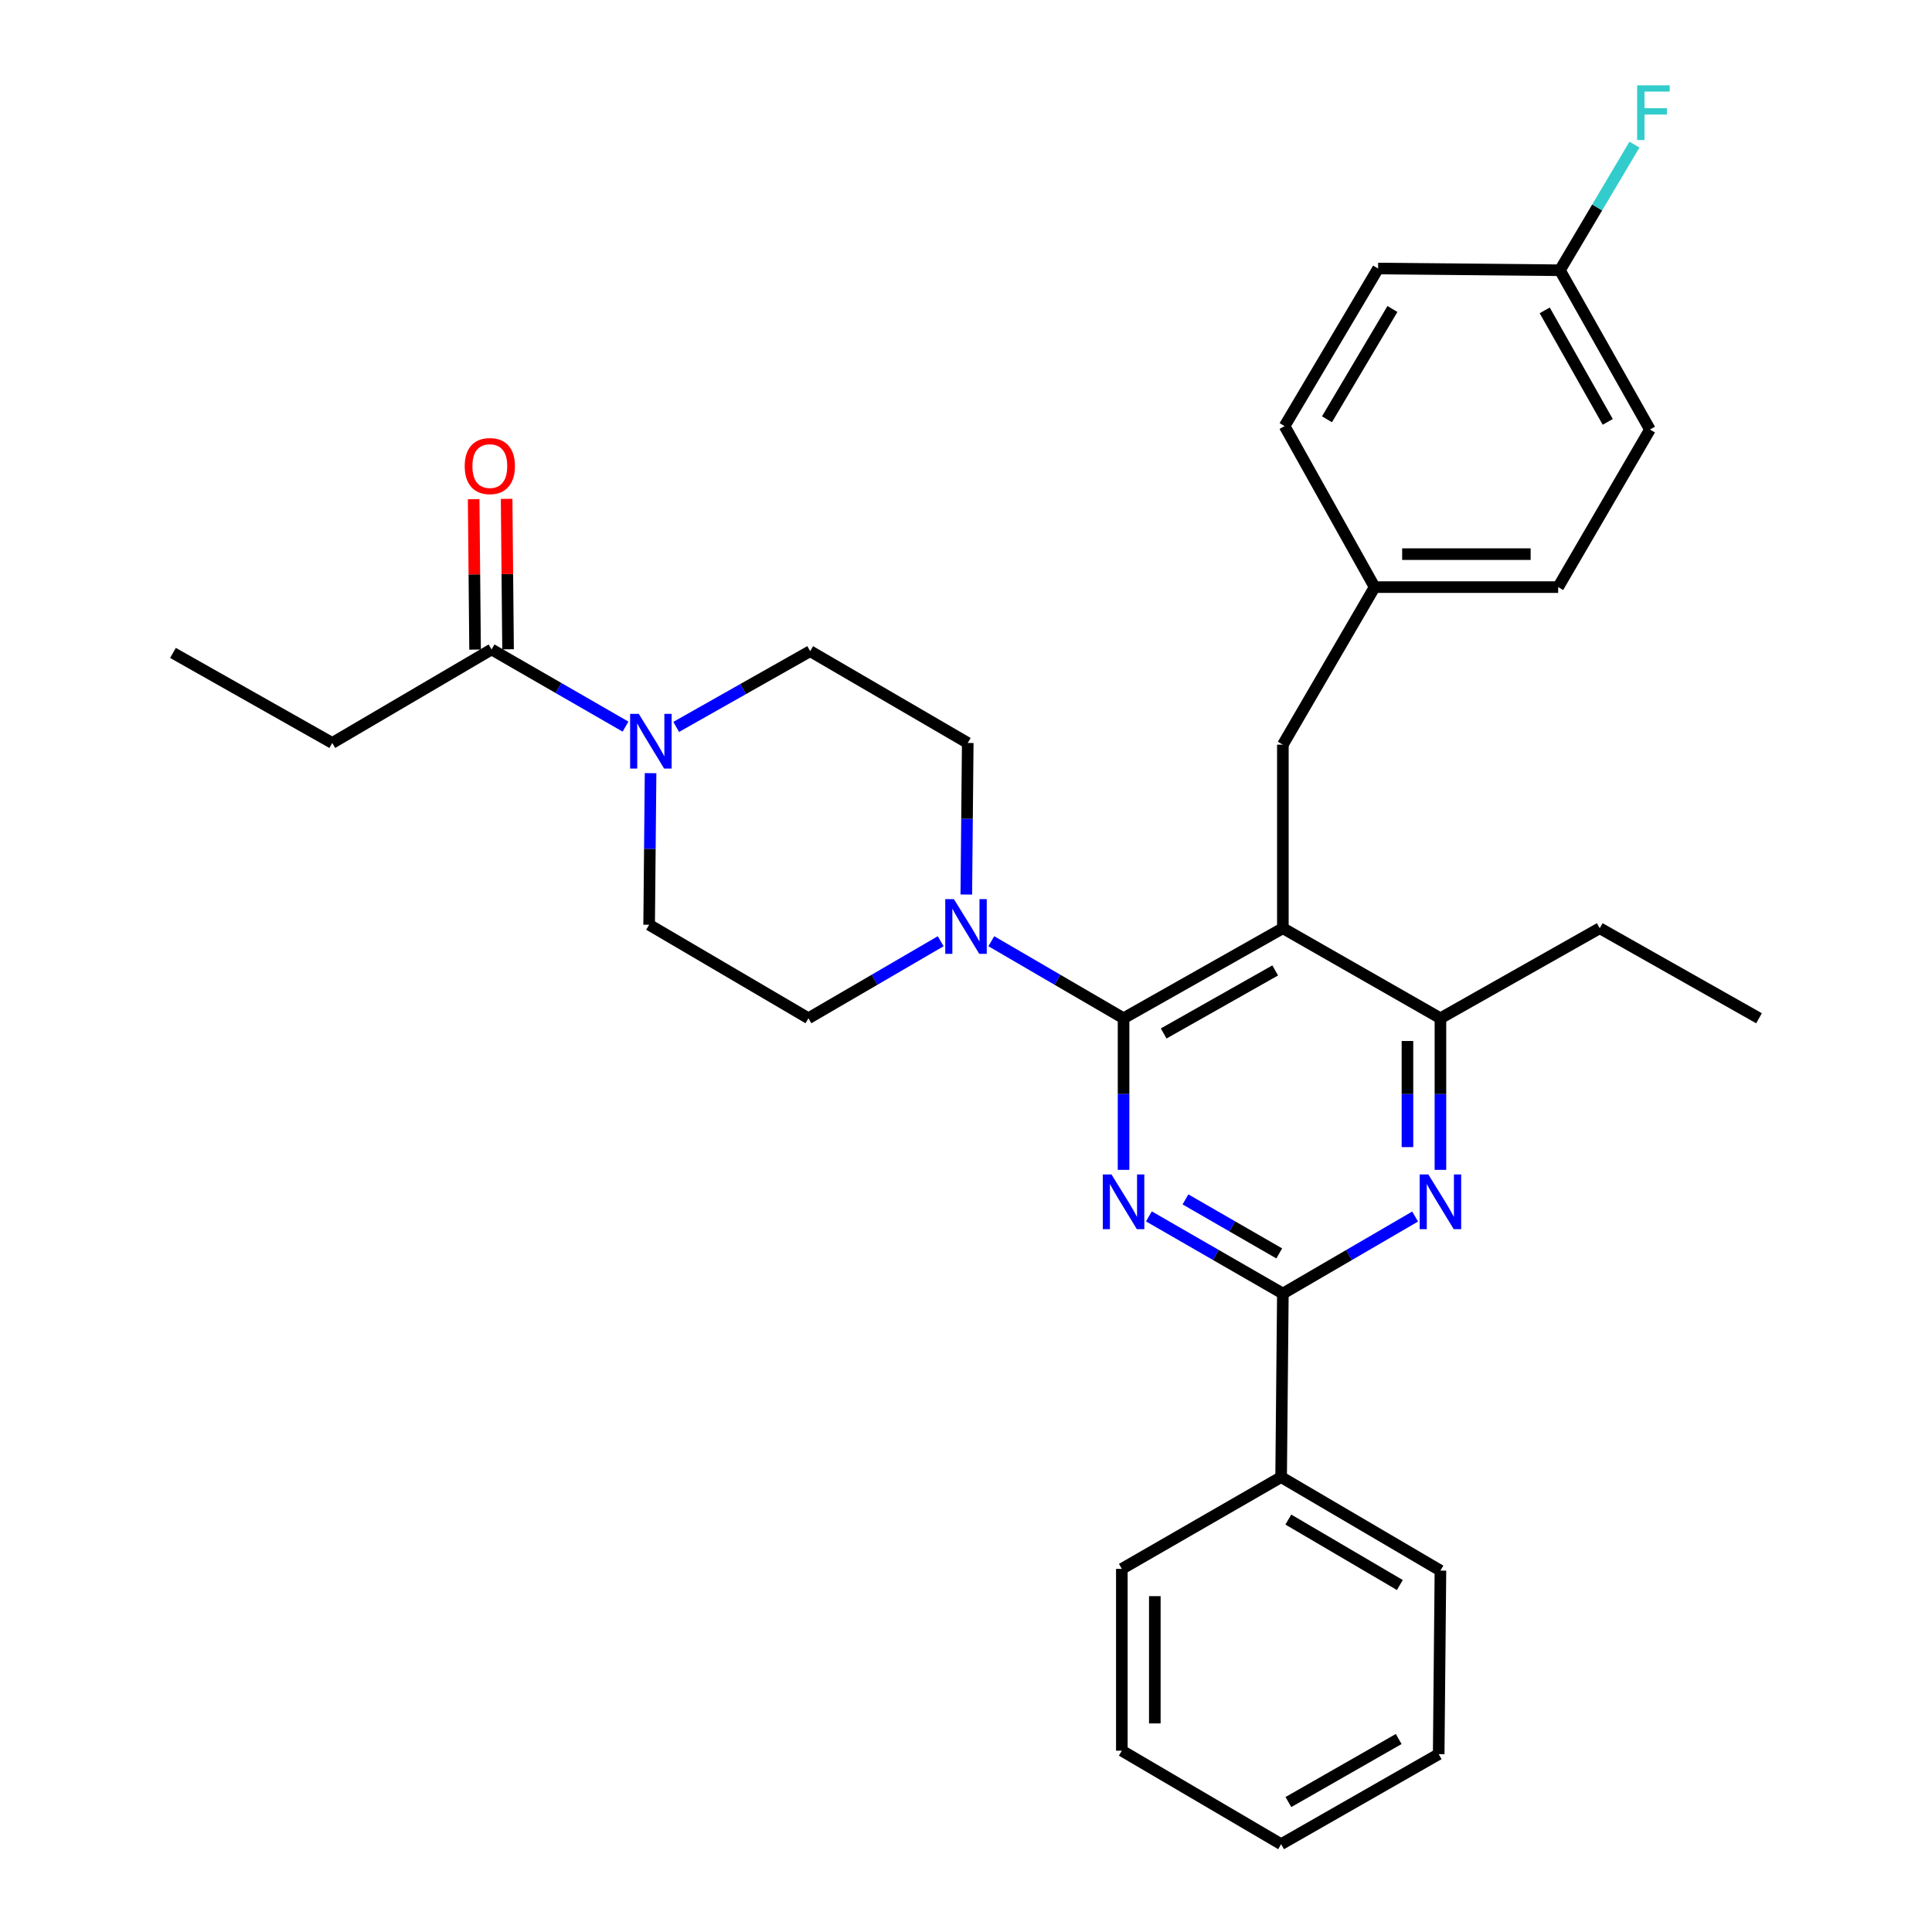 <?xml version='1.0' encoding='iso-8859-1'?>
<svg version='1.1' baseProfile='full'
              xmlns='http://www.w3.org/2000/svg'
                      xmlns:rdkit='http://www.rdkit.org/xml'
                      xmlns:xlink='http://www.w3.org/1999/xlink'
                  xml:space='preserve'
width='1000px' height='1000px' viewBox='0 0 1000 1000'>
<!-- END OF HEADER -->
<rect style='opacity:1.0;fill:#FFFFFF;stroke:none' width='1000' height='1000' x='0' y='0'> </rect>
<path class='bond-0' d='M 262.968,336.076 L 262.599,297.144' style='fill:none;fill-rule:evenodd;stroke:#000000;stroke-width:6px;stroke-linecap:butt;stroke-linejoin:miter;stroke-opacity:1' />
<path class='bond-0' d='M 262.599,297.144 L 262.23,258.211' style='fill:none;fill-rule:evenodd;stroke:#FF0000;stroke-width:6px;stroke-linecap:butt;stroke-linejoin:miter;stroke-opacity:1' />
<path class='bond-0' d='M 245.901,336.238 L 245.532,297.305' style='fill:none;fill-rule:evenodd;stroke:#000000;stroke-width:6px;stroke-linecap:butt;stroke-linejoin:miter;stroke-opacity:1' />
<path class='bond-0' d='M 245.532,297.305 L 245.163,258.373' style='fill:none;fill-rule:evenodd;stroke:#FF0000;stroke-width:6px;stroke-linecap:butt;stroke-linejoin:miter;stroke-opacity:1' />
<path class='bond-1' d='M 254.435,336.157 L 171.979,384.553' style='fill:none;fill-rule:evenodd;stroke:#000000;stroke-width:6px;stroke-linecap:butt;stroke-linejoin:miter;stroke-opacity:1' />
<path class='bond-2' d='M 254.435,336.157 L 289.103,356.127' style='fill:none;fill-rule:evenodd;stroke:#000000;stroke-width:6px;stroke-linecap:butt;stroke-linejoin:miter;stroke-opacity:1' />
<path class='bond-2' d='M 289.103,356.127 L 323.772,376.096' style='fill:none;fill-rule:evenodd;stroke:#0000FF;stroke-width:6px;stroke-linecap:butt;stroke-linejoin:miter;stroke-opacity:1' />
<path class='bond-3' d='M 349.998,376.243 L 384.667,356.646' style='fill:none;fill-rule:evenodd;stroke:#0000FF;stroke-width:6px;stroke-linecap:butt;stroke-linejoin:miter;stroke-opacity:1' />
<path class='bond-3' d='M 384.667,356.646 L 419.337,337.048' style='fill:none;fill-rule:evenodd;stroke:#000000;stroke-width:6px;stroke-linecap:butt;stroke-linejoin:miter;stroke-opacity:1' />
<path class='bond-4' d='M 336.734,400.188 L 336.362,439.42' style='fill:none;fill-rule:evenodd;stroke:#0000FF;stroke-width:6px;stroke-linecap:butt;stroke-linejoin:miter;stroke-opacity:1' />
<path class='bond-4' d='M 336.362,439.42 L 335.99,478.653' style='fill:none;fill-rule:evenodd;stroke:#000000;stroke-width:6px;stroke-linecap:butt;stroke-linejoin:miter;stroke-opacity:1' />
<path class='bond-5' d='M 171.979,384.553 L 89.533,337.949' style='fill:none;fill-rule:evenodd;stroke:#000000;stroke-width:6px;stroke-linecap:butt;stroke-linejoin:miter;stroke-opacity:1' />
<path class='bond-6' d='M 664.01,385.445 L 711.506,303.89' style='fill:none;fill-rule:evenodd;stroke:#000000;stroke-width:6px;stroke-linecap:butt;stroke-linejoin:miter;stroke-opacity:1' />
<path class='bond-7' d='M 664.01,385.445 L 664.01,480.445' style='fill:none;fill-rule:evenodd;stroke:#000000;stroke-width:6px;stroke-linecap:butt;stroke-linejoin:miter;stroke-opacity:1' />
<path class='bond-8' d='M 664.01,480.445 L 745.565,527.049' style='fill:none;fill-rule:evenodd;stroke:#000000;stroke-width:6px;stroke-linecap:butt;stroke-linejoin:miter;stroke-opacity:1' />
<path class='bond-9' d='M 664.01,480.445 L 581.555,527.049' style='fill:none;fill-rule:evenodd;stroke:#000000;stroke-width:6px;stroke-linecap:butt;stroke-linejoin:miter;stroke-opacity:1' />
<path class='bond-9' d='M 660.04,502.294 L 602.321,534.917' style='fill:none;fill-rule:evenodd;stroke:#000000;stroke-width:6px;stroke-linecap:butt;stroke-linejoin:miter;stroke-opacity:1' />
<path class='bond-10' d='M 745.565,605.514 L 745.565,566.282' style='fill:none;fill-rule:evenodd;stroke:#0000FF;stroke-width:6px;stroke-linecap:butt;stroke-linejoin:miter;stroke-opacity:1' />
<path class='bond-10' d='M 745.565,566.282 L 745.565,527.049' style='fill:none;fill-rule:evenodd;stroke:#000000;stroke-width:6px;stroke-linecap:butt;stroke-linejoin:miter;stroke-opacity:1' />
<path class='bond-10' d='M 728.498,593.744 L 728.498,566.282' style='fill:none;fill-rule:evenodd;stroke:#0000FF;stroke-width:6px;stroke-linecap:butt;stroke-linejoin:miter;stroke-opacity:1' />
<path class='bond-10' d='M 728.498,566.282 L 728.498,538.819' style='fill:none;fill-rule:evenodd;stroke:#000000;stroke-width:6px;stroke-linecap:butt;stroke-linejoin:miter;stroke-opacity:1' />
<path class='bond-11' d='M 732.466,629.678 L 698.238,649.611' style='fill:none;fill-rule:evenodd;stroke:#0000FF;stroke-width:6px;stroke-linecap:butt;stroke-linejoin:miter;stroke-opacity:1' />
<path class='bond-11' d='M 698.238,649.611 L 664.01,669.545' style='fill:none;fill-rule:evenodd;stroke:#000000;stroke-width:6px;stroke-linecap:butt;stroke-linejoin:miter;stroke-opacity:1' />
<path class='bond-12' d='M 745.565,527.049 L 828.021,480.445' style='fill:none;fill-rule:evenodd;stroke:#000000;stroke-width:6px;stroke-linecap:butt;stroke-linejoin:miter;stroke-opacity:1' />
<path class='bond-13' d='M 581.555,527.049 L 581.555,566.282' style='fill:none;fill-rule:evenodd;stroke:#000000;stroke-width:6px;stroke-linecap:butt;stroke-linejoin:miter;stroke-opacity:1' />
<path class='bond-13' d='M 581.555,566.282 L 581.555,605.514' style='fill:none;fill-rule:evenodd;stroke:#0000FF;stroke-width:6px;stroke-linecap:butt;stroke-linejoin:miter;stroke-opacity:1' />
<path class='bond-14' d='M 581.555,527.049 L 547.327,507.112' style='fill:none;fill-rule:evenodd;stroke:#000000;stroke-width:6px;stroke-linecap:butt;stroke-linejoin:miter;stroke-opacity:1' />
<path class='bond-14' d='M 547.327,507.112 L 513.1,487.174' style='fill:none;fill-rule:evenodd;stroke:#0000FF;stroke-width:6px;stroke-linecap:butt;stroke-linejoin:miter;stroke-opacity:1' />
<path class='bond-15' d='M 594.674,629.606 L 629.342,649.575' style='fill:none;fill-rule:evenodd;stroke:#0000FF;stroke-width:6px;stroke-linecap:butt;stroke-linejoin:miter;stroke-opacity:1' />
<path class='bond-15' d='M 629.342,649.575 L 664.01,669.545' style='fill:none;fill-rule:evenodd;stroke:#000000;stroke-width:6px;stroke-linecap:butt;stroke-linejoin:miter;stroke-opacity:1' />
<path class='bond-15' d='M 613.593,620.807 L 637.861,634.786' style='fill:none;fill-rule:evenodd;stroke:#0000FF;stroke-width:6px;stroke-linecap:butt;stroke-linejoin:miter;stroke-opacity:1' />
<path class='bond-15' d='M 637.861,634.786 L 662.129,648.764' style='fill:none;fill-rule:evenodd;stroke:#000000;stroke-width:6px;stroke-linecap:butt;stroke-linejoin:miter;stroke-opacity:1' />
<path class='bond-16' d='M 664.01,669.545 L 663.11,764.545' style='fill:none;fill-rule:evenodd;stroke:#000000;stroke-width:6px;stroke-linecap:butt;stroke-linejoin:miter;stroke-opacity:1' />
<path class='bond-17' d='M 500.157,463.009 L 500.529,423.781' style='fill:none;fill-rule:evenodd;stroke:#0000FF;stroke-width:6px;stroke-linecap:butt;stroke-linejoin:miter;stroke-opacity:1' />
<path class='bond-17' d='M 500.529,423.781 L 500.901,384.553' style='fill:none;fill-rule:evenodd;stroke:#000000;stroke-width:6px;stroke-linecap:butt;stroke-linejoin:miter;stroke-opacity:1' />
<path class='bond-18' d='M 486.9,487.174 L 452.673,507.112' style='fill:none;fill-rule:evenodd;stroke:#0000FF;stroke-width:6px;stroke-linecap:butt;stroke-linejoin:miter;stroke-opacity:1' />
<path class='bond-18' d='M 452.673,507.112 L 418.445,527.049' style='fill:none;fill-rule:evenodd;stroke:#000000;stroke-width:6px;stroke-linecap:butt;stroke-linejoin:miter;stroke-opacity:1' />
<path class='bond-19' d='M 500.901,384.553 L 419.337,337.048' style='fill:none;fill-rule:evenodd;stroke:#000000;stroke-width:6px;stroke-linecap:butt;stroke-linejoin:miter;stroke-opacity:1' />
<path class='bond-20' d='M 335.99,478.653 L 418.445,527.049' style='fill:none;fill-rule:evenodd;stroke:#000000;stroke-width:6px;stroke-linecap:butt;stroke-linejoin:miter;stroke-opacity:1' />
<path class='bond-21' d='M 663.11,764.545 L 745.565,812.941' style='fill:none;fill-rule:evenodd;stroke:#000000;stroke-width:6px;stroke-linecap:butt;stroke-linejoin:miter;stroke-opacity:1' />
<path class='bond-21' d='M 666.838,786.524 L 724.557,820.401' style='fill:none;fill-rule:evenodd;stroke:#000000;stroke-width:6px;stroke-linecap:butt;stroke-linejoin:miter;stroke-opacity:1' />
<path class='bond-22' d='M 663.11,764.545 L 580.663,812.05' style='fill:none;fill-rule:evenodd;stroke:#000000;stroke-width:6px;stroke-linecap:butt;stroke-linejoin:miter;stroke-opacity:1' />
<path class='bond-23' d='M 745.565,812.941 L 744.664,907.941' style='fill:none;fill-rule:evenodd;stroke:#000000;stroke-width:6px;stroke-linecap:butt;stroke-linejoin:miter;stroke-opacity:1' />
<path class='bond-24' d='M 580.663,812.05 L 580.663,906.149' style='fill:none;fill-rule:evenodd;stroke:#000000;stroke-width:6px;stroke-linecap:butt;stroke-linejoin:miter;stroke-opacity:1' />
<path class='bond-24' d='M 597.731,826.165 L 597.731,892.034' style='fill:none;fill-rule:evenodd;stroke:#000000;stroke-width:6px;stroke-linecap:butt;stroke-linejoin:miter;stroke-opacity:1' />
<path class='bond-25' d='M 854.011,222.335 L 807.407,139.88' style='fill:none;fill-rule:evenodd;stroke:#000000;stroke-width:6px;stroke-linecap:butt;stroke-linejoin:miter;stroke-opacity:1' />
<path class='bond-25' d='M 832.162,218.365 L 799.539,160.646' style='fill:none;fill-rule:evenodd;stroke:#000000;stroke-width:6px;stroke-linecap:butt;stroke-linejoin:miter;stroke-opacity:1' />
<path class='bond-26' d='M 854.011,222.335 L 806.506,303.89' style='fill:none;fill-rule:evenodd;stroke:#000000;stroke-width:6px;stroke-linecap:butt;stroke-linejoin:miter;stroke-opacity:1' />
<path class='bond-27' d='M 807.407,139.88 L 713.298,138.988' style='fill:none;fill-rule:evenodd;stroke:#000000;stroke-width:6px;stroke-linecap:butt;stroke-linejoin:miter;stroke-opacity:1' />
<path class='bond-28' d='M 807.407,139.88 L 826.7,107.368' style='fill:none;fill-rule:evenodd;stroke:#000000;stroke-width:6px;stroke-linecap:butt;stroke-linejoin:miter;stroke-opacity:1' />
<path class='bond-28' d='M 826.7,107.368 L 845.993,74.856' style='fill:none;fill-rule:evenodd;stroke:#33CCCC;stroke-width:6px;stroke-linecap:butt;stroke-linejoin:miter;stroke-opacity:1' />
<path class='bond-29' d='M 828.021,480.445 L 910.467,527.049' style='fill:none;fill-rule:evenodd;stroke:#000000;stroke-width:6px;stroke-linecap:butt;stroke-linejoin:miter;stroke-opacity:1' />
<path class='bond-30' d='M 713.298,138.988 L 664.902,220.543' style='fill:none;fill-rule:evenodd;stroke:#000000;stroke-width:6px;stroke-linecap:butt;stroke-linejoin:miter;stroke-opacity:1' />
<path class='bond-30' d='M 720.716,159.932 L 686.839,217.02' style='fill:none;fill-rule:evenodd;stroke:#000000;stroke-width:6px;stroke-linecap:butt;stroke-linejoin:miter;stroke-opacity:1' />
<path class='bond-31' d='M 664.902,220.543 L 711.506,303.89' style='fill:none;fill-rule:evenodd;stroke:#000000;stroke-width:6px;stroke-linecap:butt;stroke-linejoin:miter;stroke-opacity:1' />
<path class='bond-32' d='M 711.506,303.89 L 806.506,303.89' style='fill:none;fill-rule:evenodd;stroke:#000000;stroke-width:6px;stroke-linecap:butt;stroke-linejoin:miter;stroke-opacity:1' />
<path class='bond-32' d='M 725.756,286.822 L 792.256,286.822' style='fill:none;fill-rule:evenodd;stroke:#000000;stroke-width:6px;stroke-linecap:butt;stroke-linejoin:miter;stroke-opacity:1' />
<path class='bond-33' d='M 744.664,907.941 L 663.11,954.545' style='fill:none;fill-rule:evenodd;stroke:#000000;stroke-width:6px;stroke-linecap:butt;stroke-linejoin:miter;stroke-opacity:1' />
<path class='bond-33' d='M 723.963,900.113 L 666.875,932.736' style='fill:none;fill-rule:evenodd;stroke:#000000;stroke-width:6px;stroke-linecap:butt;stroke-linejoin:miter;stroke-opacity:1' />
<path class='bond-34' d='M 580.663,906.149 L 663.11,954.545' style='fill:none;fill-rule:evenodd;stroke:#000000;stroke-width:6px;stroke-linecap:butt;stroke-linejoin:miter;stroke-opacity:1' />
<path  class='atom-1' d='M 330.63 369.493
L 339.91 384.493
Q 340.83 385.973, 342.31 388.653
Q 343.79 391.333, 343.87 391.493
L 343.87 369.493
L 347.63 369.493
L 347.63 397.813
L 343.75 397.813
L 333.79 381.413
Q 332.63 379.493, 331.39 377.293
Q 330.19 375.093, 329.83 374.413
L 329.83 397.813
L 326.15 397.813
L 326.15 369.493
L 330.63 369.493
' fill='#0000FF'/>
<path  class='atom-2' d='M 240.534 241.237
Q 240.534 234.437, 243.894 230.637
Q 247.254 226.837, 253.534 226.837
Q 259.814 226.837, 263.174 230.637
Q 266.534 234.437, 266.534 241.237
Q 266.534 248.117, 263.134 252.037
Q 259.734 255.917, 253.534 255.917
Q 247.294 255.917, 243.894 252.037
Q 240.534 248.157, 240.534 241.237
M 253.534 252.717
Q 257.854 252.717, 260.174 249.837
Q 262.534 246.917, 262.534 241.237
Q 262.534 235.677, 260.174 232.877
Q 257.854 230.037, 253.534 230.037
Q 249.214 230.037, 246.854 232.837
Q 244.534 235.637, 244.534 241.237
Q 244.534 246.957, 246.854 249.837
Q 249.214 252.717, 253.534 252.717
' fill='#FF0000'/>
<path  class='atom-6' d='M 739.305 607.889
L 748.585 622.889
Q 749.505 624.369, 750.985 627.049
Q 752.465 629.729, 752.545 629.889
L 752.545 607.889
L 756.305 607.889
L 756.305 636.209
L 752.425 636.209
L 742.465 619.809
Q 741.305 617.889, 740.065 615.689
Q 738.865 613.489, 738.505 612.809
L 738.505 636.209
L 734.825 636.209
L 734.825 607.889
L 739.305 607.889
' fill='#0000FF'/>
<path  class='atom-9' d='M 575.295 607.889
L 584.575 622.889
Q 585.495 624.369, 586.975 627.049
Q 588.455 629.729, 588.535 629.889
L 588.535 607.889
L 592.295 607.889
L 592.295 636.209
L 588.415 636.209
L 578.455 619.809
Q 577.295 617.889, 576.055 615.689
Q 574.855 613.489, 574.495 612.809
L 574.495 636.209
L 570.815 636.209
L 570.815 607.889
L 575.295 607.889
' fill='#0000FF'/>
<path  class='atom-11' d='M 493.74 465.384
L 503.02 480.384
Q 503.94 481.864, 505.42 484.544
Q 506.9 487.224, 506.98 487.384
L 506.98 465.384
L 510.74 465.384
L 510.74 493.704
L 506.86 493.704
L 496.9 477.304
Q 495.74 475.384, 494.5 473.184
Q 493.3 470.984, 492.94 470.304
L 492.94 493.704
L 489.26 493.704
L 489.26 465.384
L 493.74 465.384
' fill='#0000FF'/>
<path  class='atom-27' d='M 847.383 44.165
L 864.223 44.165
L 864.223 47.405
L 851.183 47.405
L 851.183 56.005
L 862.783 56.005
L 862.783 59.285
L 851.183 59.285
L 851.183 72.485
L 847.383 72.485
L 847.383 44.165
' fill='#33CCCC'/>
</svg>
